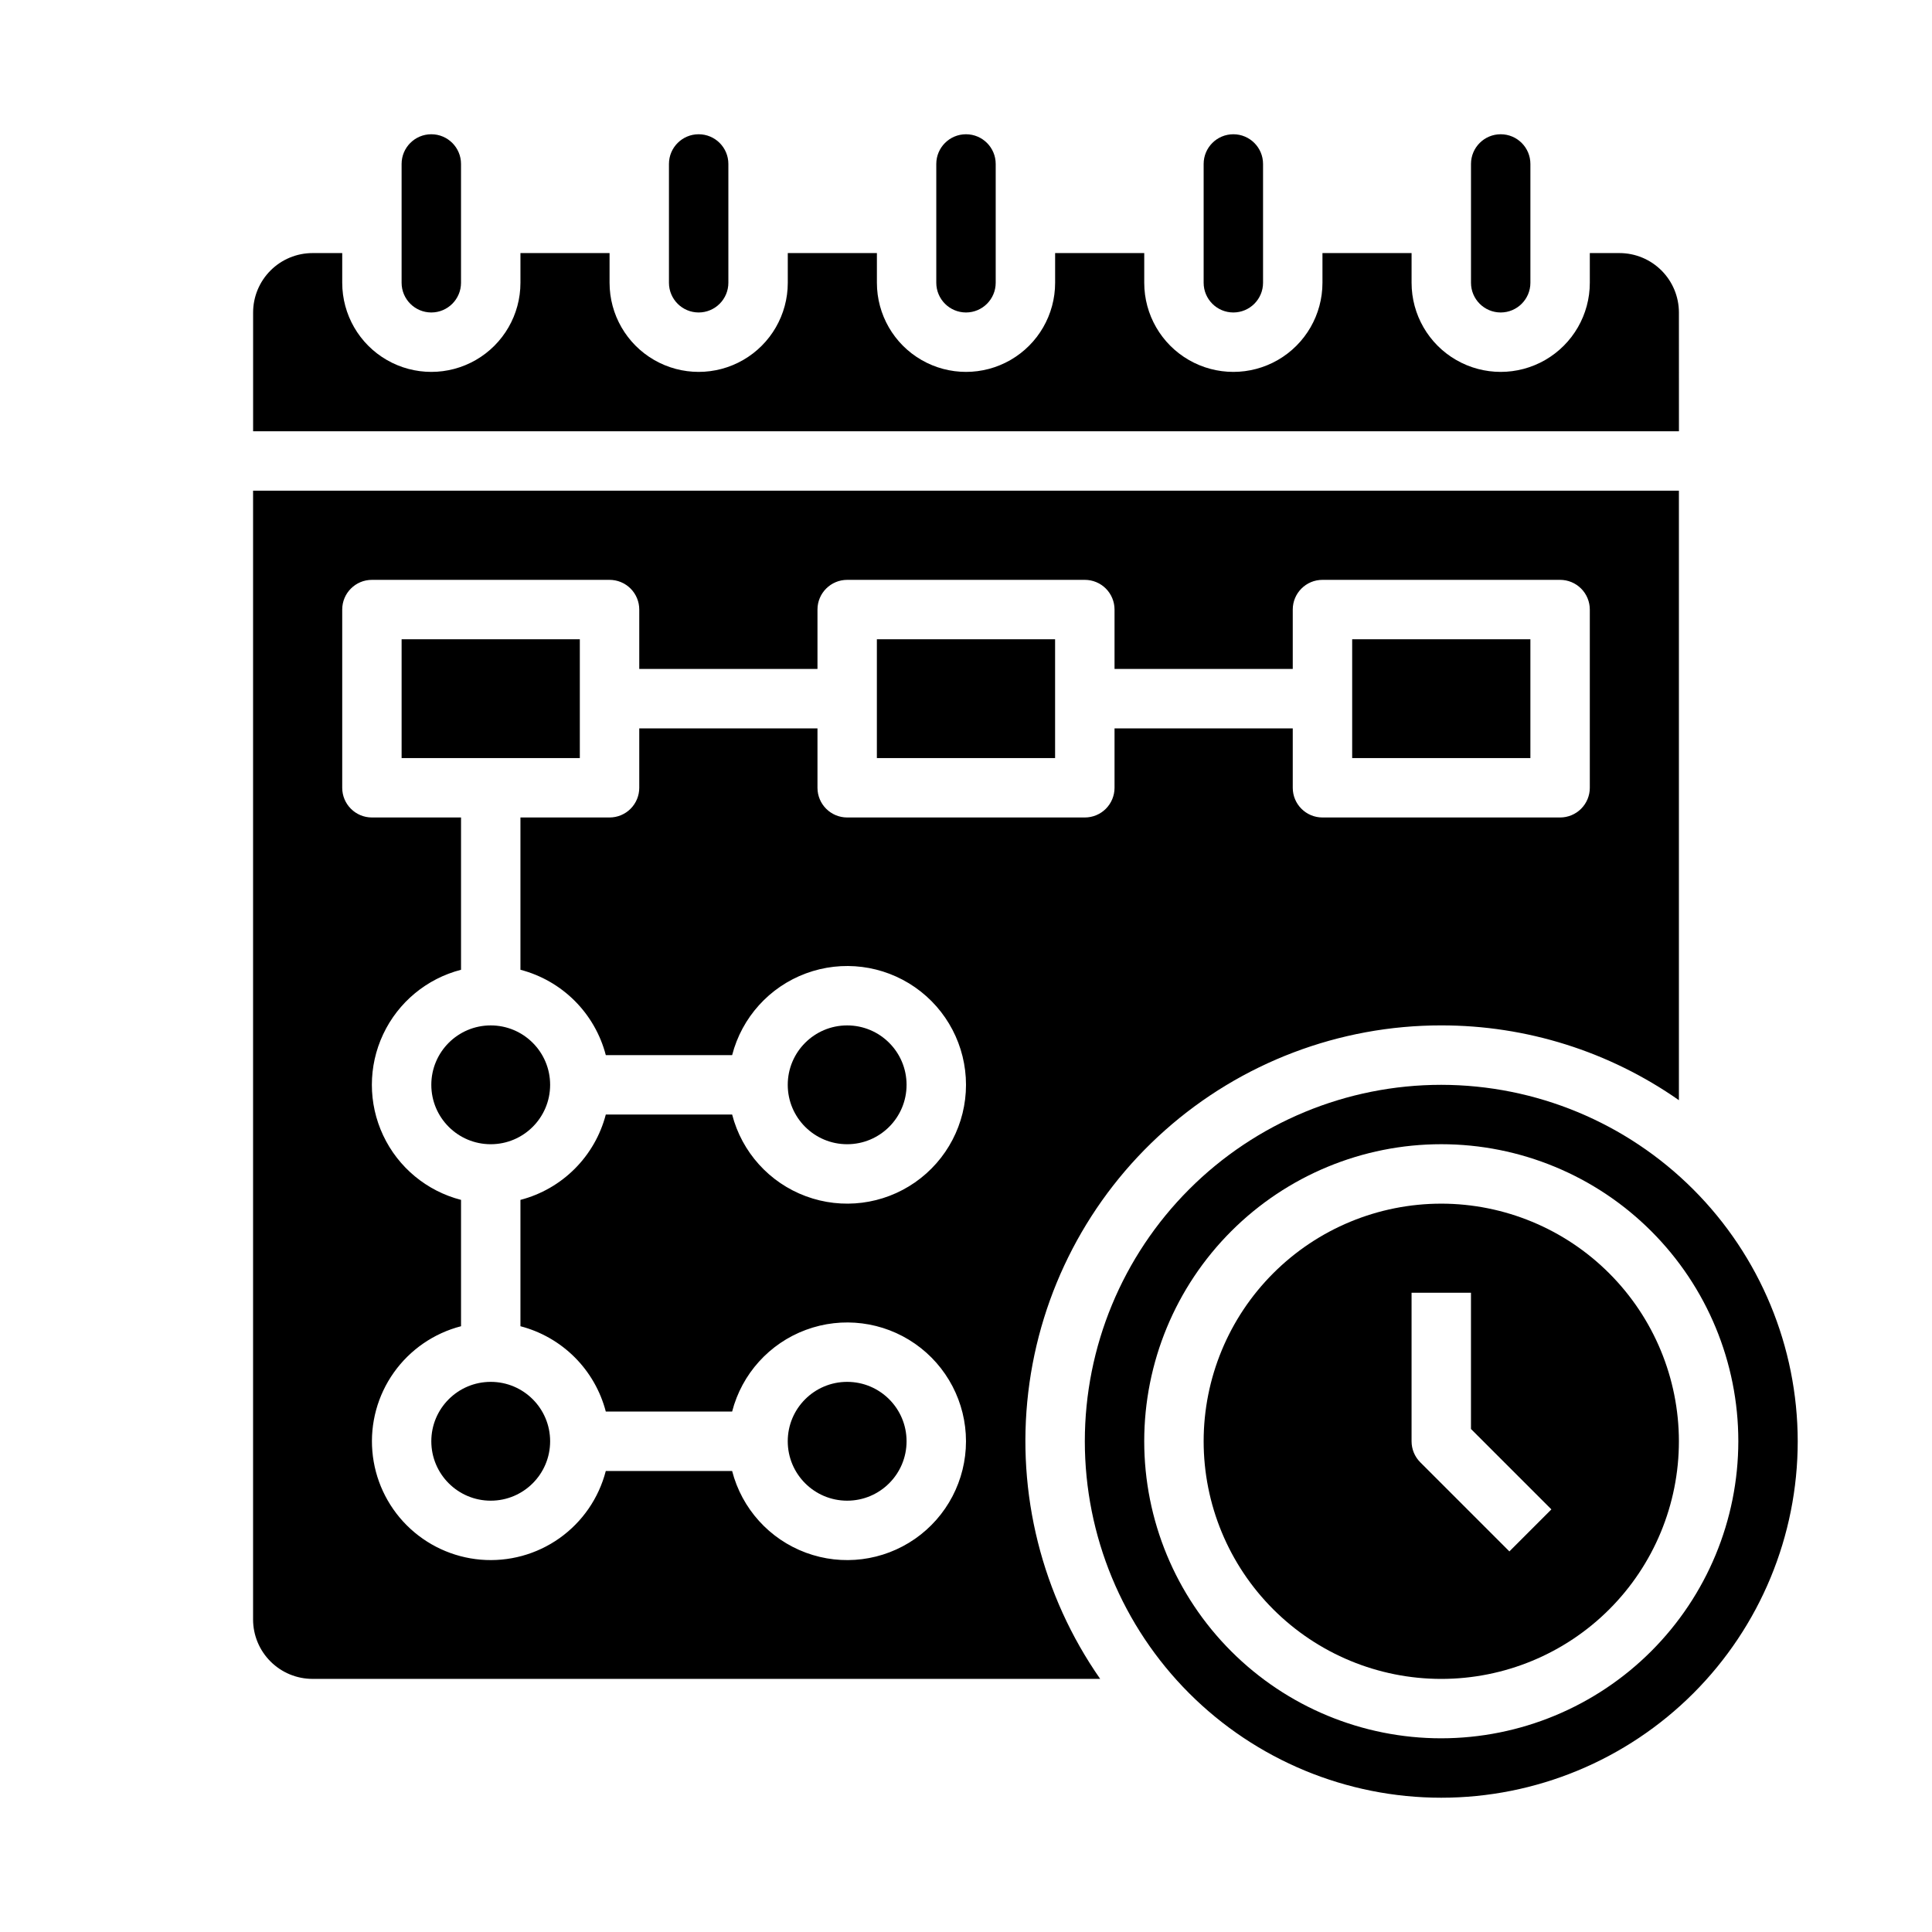 <?xml version="1.0" encoding="UTF-8"?>
<!-- Uploaded to: SVG Find, www.svgrepo.com, Generator: SVG Find Mixer Tools -->
<svg fill="#000000" width="800px" height="800px" version="1.1" viewBox="144 144 512 512" xmlns="http://www.w3.org/2000/svg">
 <g>
  <path d="m588.93 226.81c-0.004-4.172-1.664-8.176-4.617-11.125-2.949-2.953-6.953-4.613-11.125-4.617h-7.871v7.871c0 8.438-4.504 16.234-11.809 20.453-7.309 4.219-16.309 4.219-23.617 0-7.309-4.219-11.809-12.016-11.809-20.453v-7.871h-23.617v7.871c0 8.438-4.5 16.234-11.805 20.453-7.309 4.219-16.312 4.219-23.617 0-7.309-4.219-11.809-12.016-11.809-20.453v-7.871h-23.617v7.871c0 8.438-4.5 16.234-11.809 20.453-7.305 4.219-16.309 4.219-23.613 0-7.309-4.219-11.809-12.016-11.809-20.453v-7.871h-23.617v7.871c0 8.438-4.5 16.234-11.809 20.453-7.305 4.219-16.309 4.219-23.613 0-7.309-4.219-11.809-12.016-11.809-20.453v-7.871h-23.617v7.871c0 8.438-4.5 16.234-11.809 20.453-7.305 4.219-16.309 4.219-23.617 0-7.305-4.219-11.805-12.016-11.805-20.453v-7.871h-7.875c-4.172 0.004-8.176 1.664-11.125 4.617-2.953 2.949-4.613 6.953-4.617 11.125v31.488h377.86z"/>
  <path d="m384.25 431.49c0 8.695-7.047 15.742-15.742 15.742-8.695 0-15.746-7.047-15.746-15.742 0-8.695 7.051-15.746 15.746-15.746 8.695 0 15.742 7.051 15.742 15.746"/>
  <path d="m502.34 313.41h47.23v31.488h-47.23z"/>
  <path d="m376.38 313.41h47.23v31.488h-47.23z"/>
  <path d="m384.25 525.95c0 8.695-7.047 15.746-15.742 15.746-8.695 0-15.746-7.051-15.746-15.746 0-8.695 7.051-15.742 15.746-15.742 8.695 0 15.742 7.047 15.742 15.742"/>
  <path d="m470.85 226.81c4.344-0.004 7.867-3.523 7.871-7.871v-31.488c0-4.348-3.523-7.871-7.871-7.871s-7.871 3.523-7.871 7.871v31.488c0.004 4.348 3.523 7.867 7.871 7.871z"/>
  <path d="m541.7 226.81c4.344-0.004 7.867-3.523 7.871-7.871v-31.488c0-4.348-3.523-7.871-7.871-7.871-4.348 0-7.871 3.523-7.871 7.871v31.488c0.004 4.348 3.523 7.867 7.871 7.871z"/>
  <path d="m400 226.81c4.344-0.004 7.867-3.523 7.871-7.871v-31.488c0-4.348-3.523-7.871-7.871-7.871s-7.875 3.523-7.875 7.871v31.488c0.008 4.348 3.527 7.867 7.875 7.871z"/>
  <path d="m329.15 226.81c4.348-0.004 7.867-3.523 7.875-7.871v-31.488c0-4.348-3.527-7.871-7.875-7.871-4.348 0-7.871 3.523-7.871 7.871v31.488c0.004 4.348 3.527 7.867 7.871 7.871z"/>
  <path d="m258.3 226.81c4.348-0.004 7.867-3.523 7.875-7.871v-31.488c0-4.348-3.527-7.871-7.875-7.871-4.348 0-7.871 3.523-7.871 7.871v31.488c0.004 4.348 3.527 7.867 7.871 7.871z"/>
  <path d="m525.95 431.49c-25.051 0-49.078 9.949-66.793 27.668-17.719 17.715-27.668 41.742-27.668 66.793 0 25.055 9.949 49.082 27.668 66.797 17.715 17.715 41.742 27.668 66.793 27.668 25.055 0 49.082-9.953 66.797-27.668s27.668-41.742 27.668-66.797c-0.027-25.043-9.988-49.055-27.699-66.762-17.707-17.711-41.719-27.672-66.766-27.699zm0 173.18c-20.875 0-40.898-8.293-55.66-23.059-14.766-14.762-23.059-34.785-23.059-55.664 0-20.875 8.293-40.898 23.059-55.66 14.762-14.766 34.785-23.059 55.66-23.059 20.879 0 40.902 8.293 55.664 23.059 14.766 14.762 23.059 34.785 23.059 55.66-0.023 20.871-8.324 40.883-23.082 55.641-14.758 14.758-34.77 23.059-55.641 23.082z"/>
  <path d="m525.95 415.74c22.531-0.023 44.523 6.898 62.977 19.82v-161.52h-377.86v299.14c0.004 4.172 1.664 8.176 4.617 11.125 2.949 2.953 6.953 4.613 11.125 4.617h208.75c-15.445-22.129-22.227-49.156-19.059-75.957 3.164-26.801 16.059-51.504 36.234-69.426s46.227-27.816 73.211-27.801zm-221.41 102.34h33.48c2.578-9.98 9.875-18.066 19.539-21.648 9.664-3.586 20.469-2.215 28.93 3.672 8.461 5.887 13.508 15.543 13.508 25.848 0 10.309-5.047 19.965-13.508 25.852-8.461 5.883-19.266 7.258-28.93 3.672-9.664-3.582-16.961-11.668-19.539-21.648h-33.48c-1.863 7.199-6.207 13.508-12.273 17.809-6.066 4.301-13.457 6.316-20.867 5.691-7.406-0.629-14.355-3.856-19.613-9.113-5.258-5.258-8.484-12.203-9.109-19.613-0.629-7.41 1.387-14.801 5.691-20.867 4.301-6.062 10.609-10.41 17.809-12.27v-33.484c-9.082-2.34-16.648-8.605-20.637-17.094-3.992-8.484-3.992-18.309 0-26.793 3.988-8.488 11.555-14.754 20.637-17.094v-40.359h-23.617c-4.348 0-7.871-3.523-7.871-7.871v-47.23c0-4.348 3.523-7.871 7.871-7.871h62.977c2.086 0 4.09 0.828 5.566 2.305 1.477 1.477 2.305 3.477 2.305 5.566v15.742h47.23v-15.742c0-4.348 3.527-7.871 7.875-7.871h62.977c2.086 0 4.09 0.828 5.566 2.305 1.473 1.477 2.305 3.477 2.305 5.566v15.742h47.23v-15.742c0-4.348 3.523-7.871 7.871-7.871h62.977c2.09 0 4.09 0.828 5.566 2.305 1.477 1.477 2.309 3.477 2.309 5.566v47.23c0 2.09-0.832 4.09-2.309 5.566-1.477 1.477-3.477 2.305-5.566 2.305h-62.977c-4.348 0-7.871-3.523-7.871-7.871v-15.742h-47.23v15.742c0 2.09-0.832 4.09-2.305 5.566-1.477 1.477-3.481 2.305-5.566 2.305h-62.977c-4.348 0-7.875-3.523-7.875-7.871v-15.742h-47.23v15.742c0 2.09-0.828 4.09-2.305 5.566-1.477 1.477-3.481 2.305-5.566 2.305h-23.617v40.359c5.441 1.418 10.406 4.258 14.383 8.234 3.977 3.977 6.82 8.941 8.238 14.383h33.48c2.578-9.98 9.875-18.066 19.539-21.648 9.664-3.586 20.469-2.211 28.93 3.672 8.461 5.887 13.508 15.543 13.508 25.852 0 10.305-5.047 19.961-13.508 25.848-8.461 5.887-19.266 7.258-28.93 3.672-9.664-3.582-16.961-11.668-19.539-21.648h-33.48c-1.418 5.441-4.262 10.406-8.238 14.383-3.977 3.977-8.941 6.82-14.383 8.234v33.484c5.441 1.414 10.406 4.258 14.383 8.234 3.977 3.977 6.82 8.941 8.238 14.383z"/>
  <path d="m525.95 462.98c-16.699 0-32.719 6.633-44.527 18.445-11.812 11.809-18.445 27.828-18.445 44.527 0 16.703 6.633 32.723 18.445 44.531 11.809 11.812 27.828 18.445 44.527 18.445 16.703 0 32.723-6.633 44.531-18.445 11.812-11.809 18.445-27.828 18.445-44.531-0.016-16.695-6.66-32.703-18.465-44.508-11.805-11.809-27.812-18.449-44.512-18.465zm18.051 92.16-23.617-23.617v-0.004c-1.477-1.473-2.305-3.477-2.305-5.566v-39.359h15.742v36.102l21.312 21.309z"/>
  <path d="m250.43 313.41h47.23v31.488h-47.23z"/>
  <path d="m289.79 525.95c0 8.695-7.047 15.746-15.742 15.746s-15.746-7.051-15.746-15.746c0-8.695 7.051-15.742 15.746-15.742s15.742 7.047 15.742 15.742"/>
  <path d="m289.79 431.49c0 8.695-7.047 15.742-15.742 15.742s-15.746-7.047-15.746-15.742c0-8.695 7.051-15.746 15.746-15.746s15.742 7.051 15.742 15.746"/>
 </g>
</svg>